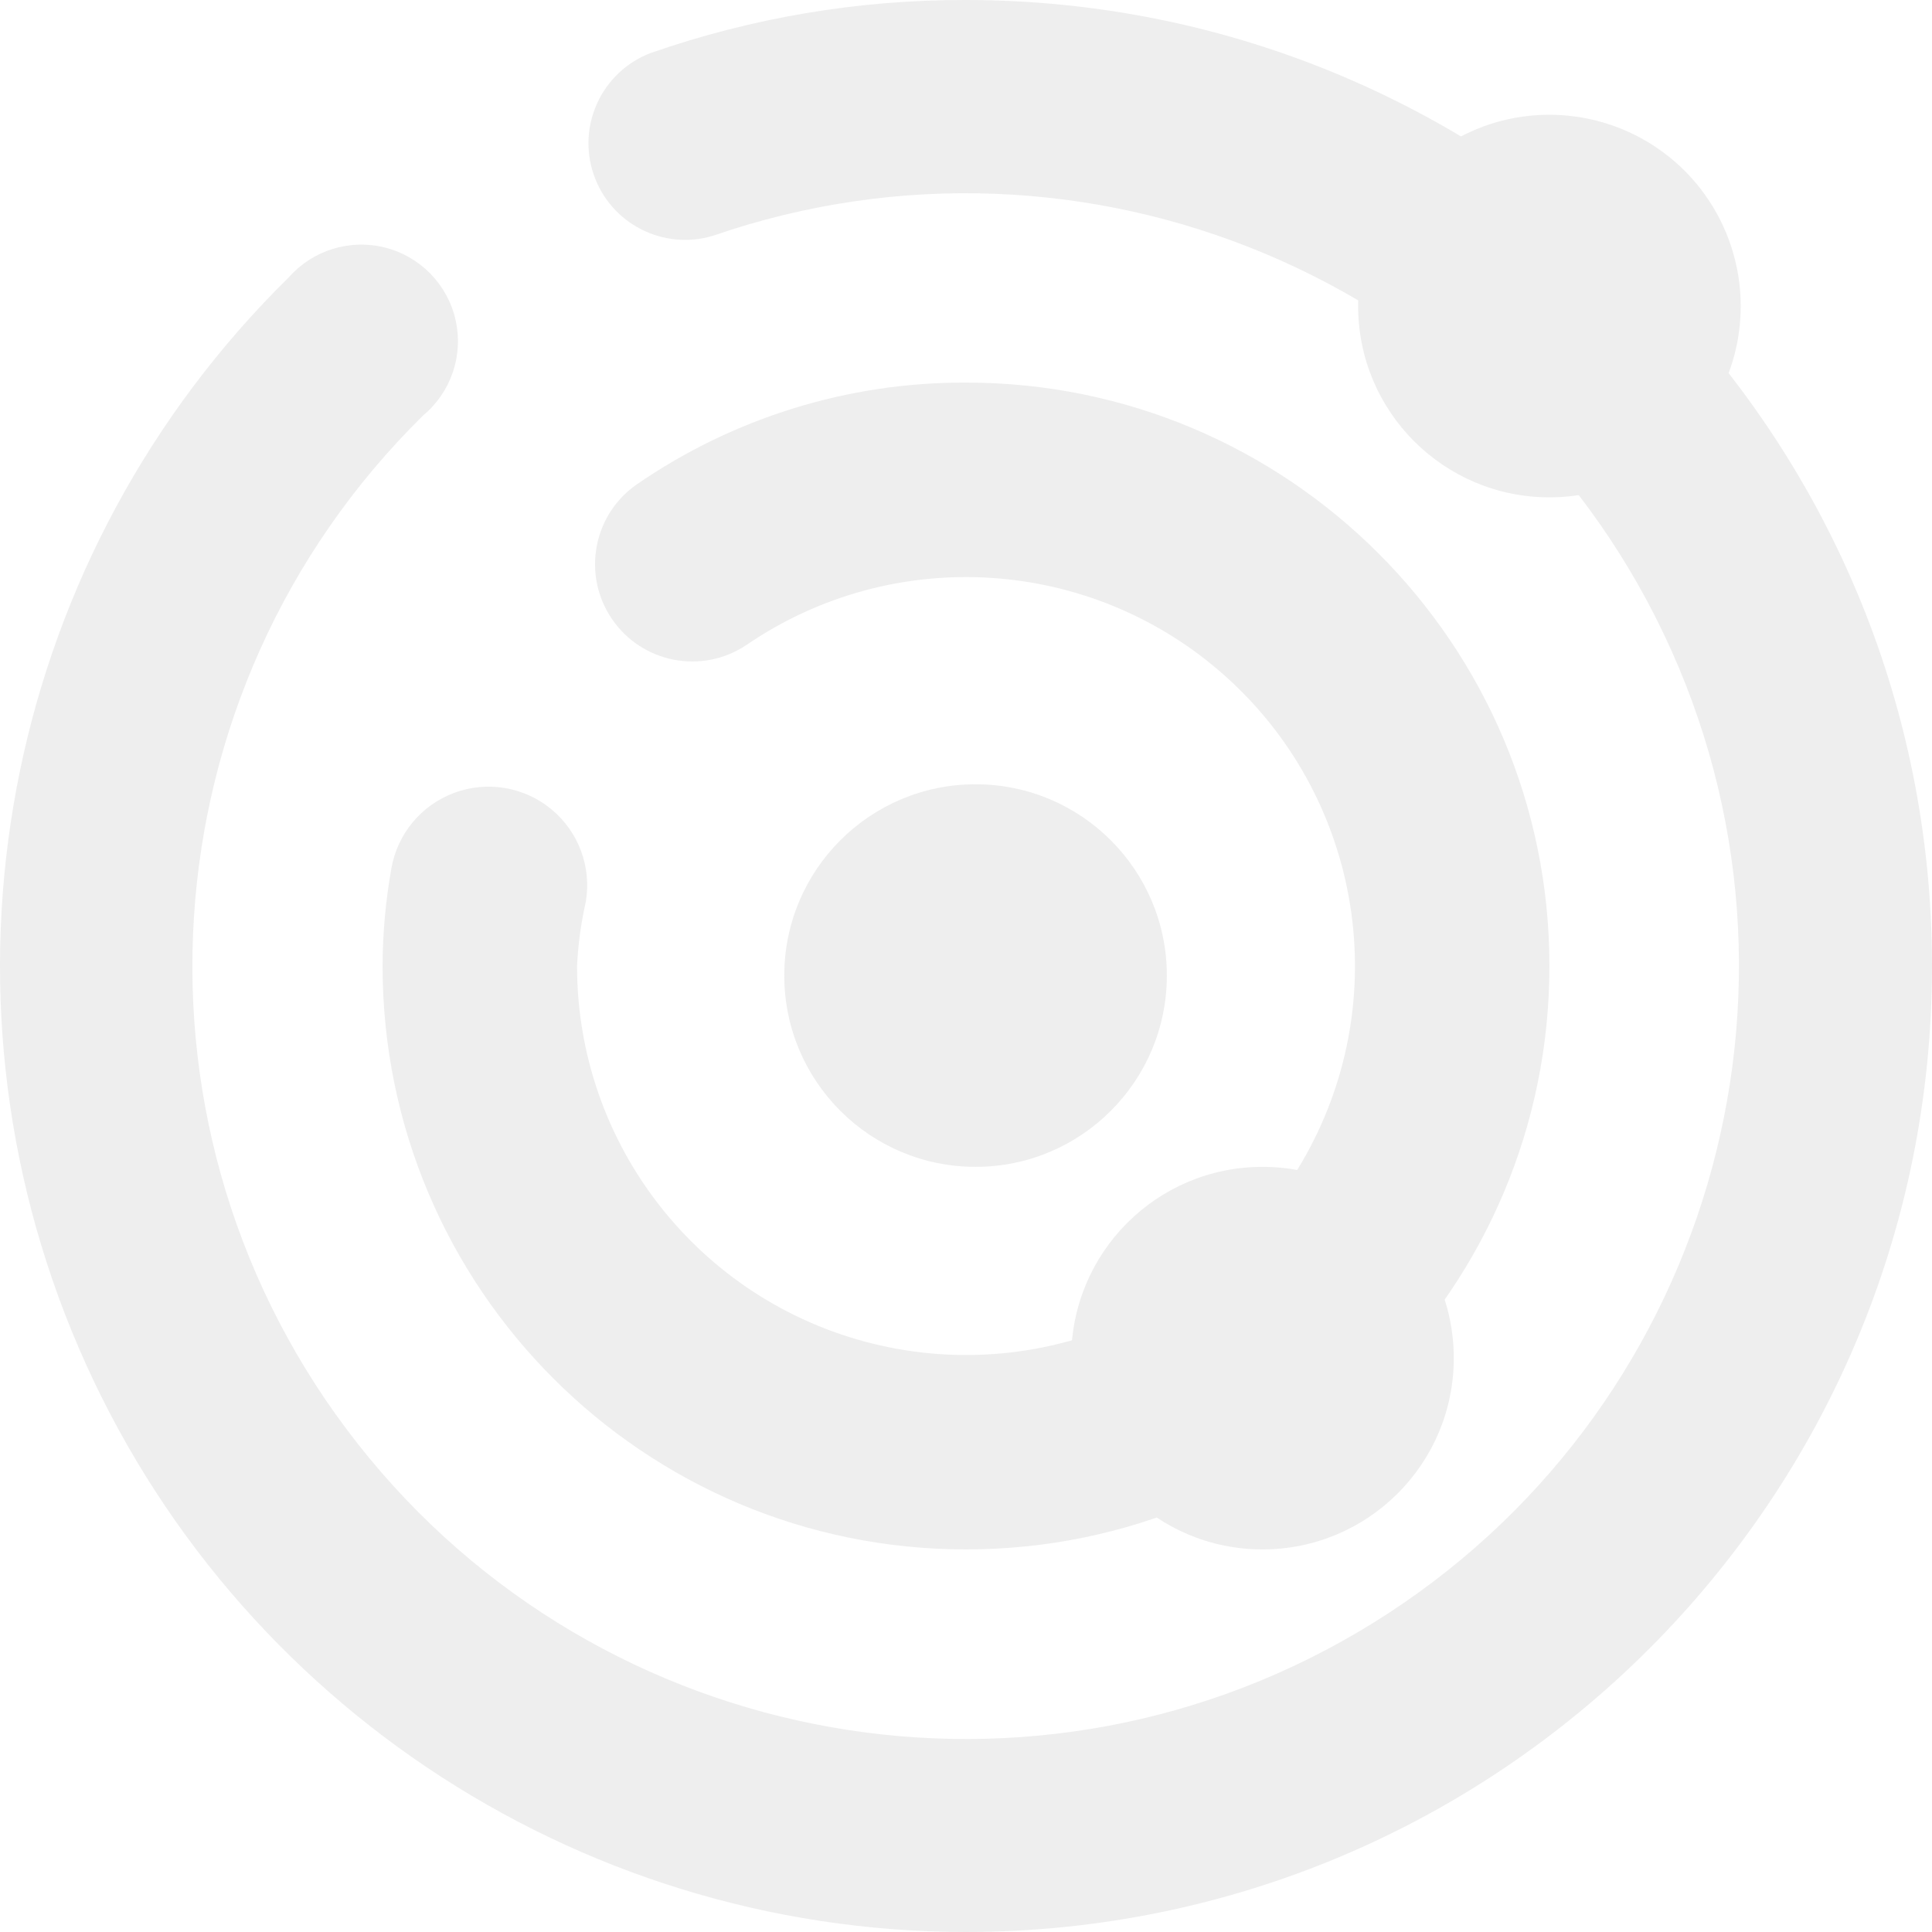 <?xml version="1.0" encoding="UTF-8"?> <svg xmlns="http://www.w3.org/2000/svg" xmlns:xlink="http://www.w3.org/1999/xlink" width="101px" height="101px" viewBox="0 0 101 101" version="1.1"><title>planets-orbit-orbits-solar-svgrepo-com</title><g id="Page-1" stroke="none" stroke-width="1" fill="none" fill-rule="evenodd" opacity="0.083"><g id="Medium" transform="translate(-1681, -2390)" fill="#333333" fill-rule="nonzero"><g id="planets-orbit-orbits-solar-svgrepo-com" transform="translate(1681, 2390)"><path d="M50.471,101 C29.968,100.976 11.512,88.572 3.756,69.603 C-4,50.634 0.483,28.862 15.101,14.494 C16.357,13.073 18.304,12.475 20.141,12.945 C21.979,13.416 23.398,14.875 23.816,16.724 C24.235,18.573 23.581,20.501 22.125,21.715 C7.451,36.149 5.977,59.3 18.701,75.476 C31.425,91.653 54.282,95.688 71.78,84.845 C89.279,74.002 95.827,51.747 86.987,33.163 C78.147,14.579 56.744,5.605 37.283,12.322 C34.682,13.111 31.923,11.701 31.039,9.132 C30.155,6.563 31.463,3.755 33.999,2.778 C39.293,0.927 44.863,-0.012 50.471,0 C78.378,0 101,22.61 101,50.5 C101,78.39 78.378,101 50.471,101 Z" id="Path"></path><path d="M50.5,81 C33.655,81 20,67.345 20,50.5 C20.005,48.796 20.158,47.095 20.457,45.417 C20.766,43.601 22.02,42.087 23.748,41.447 C25.475,40.806 27.412,41.135 28.831,42.311 C30.249,43.486 30.933,45.329 30.624,47.145 C30.374,48.248 30.221,49.371 30.167,50.5 C30.166,59.849 36.54,67.993 45.614,70.239 C54.689,72.486 64.126,68.255 68.486,59.986 C72.847,51.716 71.006,41.539 64.026,35.32 C57.046,29.101 46.725,28.443 39.012,33.725 C36.696,35.27 33.569,34.665 31.997,32.369 C30.424,30.072 30.991,26.938 33.267,25.338 C38.332,21.841 44.346,19.979 50.5,20 C67.345,20 81,33.655 81,50.5 C81,67.345 67.345,81 50.5,81 Z" id="Path"></path><path d="M51,41 C45.477,41 41,45.477 41,51 C41,56.523 45.477,61 51,61 C56.523,61 61,56.523 61,51 C61,45.477 56.523,41 51,41 Z" id="Path"></path><path d="M81,6 C75.477,6 71,10.477 71,16 C71,21.523 75.477,26 81,26 C86.523,26 91,21.523 91,16 C91,13.348 89.946,10.804 88.071,8.929 C86.196,7.054 83.652,6 81,6 Z" id="Path"></path><path d="M66,61 C60.477,61 56,65.477 56,71 C56,76.523 60.477,81 66,81 C71.523,81 76,76.523 76,71 C76,65.477 71.523,61 66,61 Z" id="Path"></path></g></g></g></svg> 